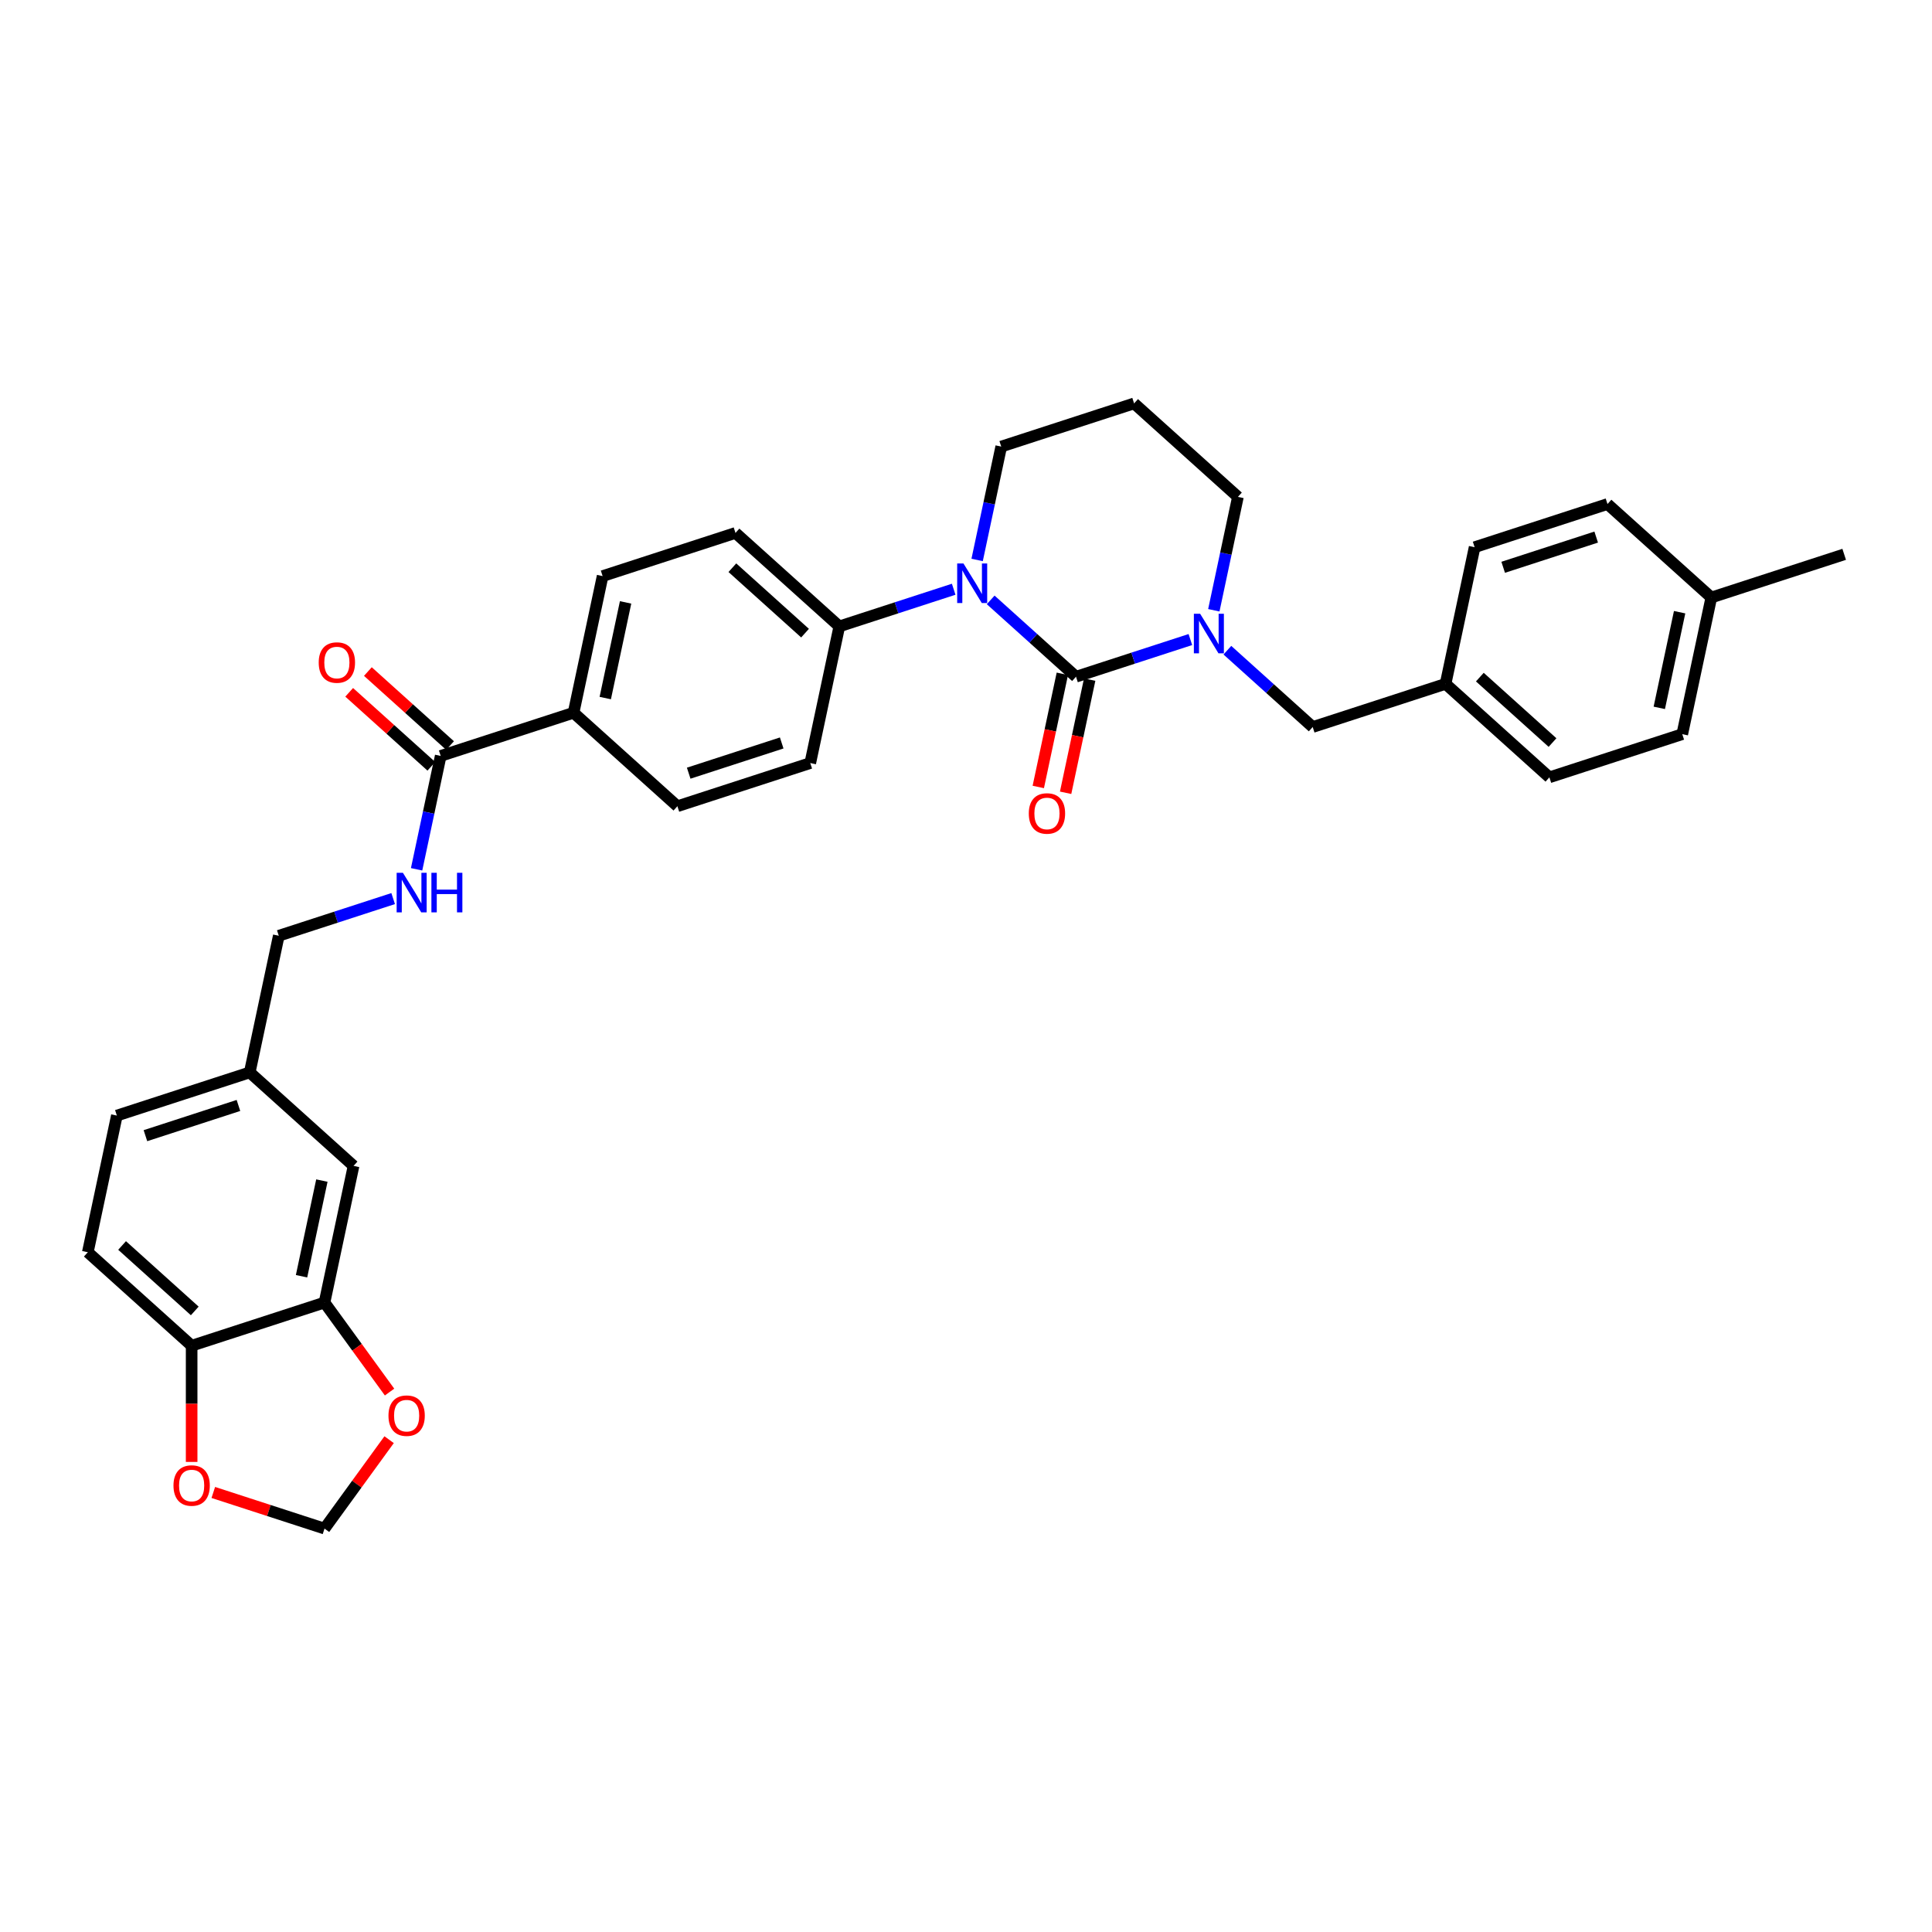 <?xml version='1.0' encoding='iso-8859-1'?>
<svg version='1.1' baseProfile='full'
              xmlns='http://www.w3.org/2000/svg'
                      xmlns:rdkit='http://www.rdkit.org/xml'
                      xmlns:xlink='http://www.w3.org/1999/xlink'
                  xml:space='preserve'
width='1000px' height='1000px' viewBox='0 0 1000 1000'>
<!-- END OF HEADER -->
<rect style='opacity:1.0;fill:#FFFFFF;stroke:none' width='1000' height='1000' x='0' y='0'> </rect>
<path class='bond-0' d='M 556.939,350.267 L 534.856,330.384' style='fill:none;fill-rule:evenodd;stroke:#000000;stroke-width:6px;stroke-linecap:butt;stroke-linejoin:miter;stroke-opacity:1' />
<path class='bond-0' d='M 534.856,330.384 L 512.774,310.501' style='fill:none;fill-rule:evenodd;stroke:#0000FF;stroke-width:6px;stroke-linecap:butt;stroke-linejoin:miter;stroke-opacity:1' />
<path class='bond-1' d='M 556.939,350.267 L 586.538,340.649' style='fill:none;fill-rule:evenodd;stroke:#000000;stroke-width:6px;stroke-linecap:butt;stroke-linejoin:miter;stroke-opacity:1' />
<path class='bond-1' d='M 586.538,340.649 L 616.138,331.032' style='fill:none;fill-rule:evenodd;stroke:#0000FF;stroke-width:6px;stroke-linecap:butt;stroke-linejoin:miter;stroke-opacity:1' />
<path class='bond-6' d='M 549.866,348.763 L 543.641,378.048' style='fill:none;fill-rule:evenodd;stroke:#000000;stroke-width:6px;stroke-linecap:butt;stroke-linejoin:miter;stroke-opacity:1' />
<path class='bond-6' d='M 543.641,378.048 L 537.416,407.333' style='fill:none;fill-rule:evenodd;stroke:#FF0000;stroke-width:6px;stroke-linecap:butt;stroke-linejoin:miter;stroke-opacity:1' />
<path class='bond-6' d='M 564.012,351.77 L 557.787,381.055' style='fill:none;fill-rule:evenodd;stroke:#000000;stroke-width:6px;stroke-linecap:butt;stroke-linejoin:miter;stroke-opacity:1' />
<path class='bond-6' d='M 557.787,381.055 L 551.563,410.34' style='fill:none;fill-rule:evenodd;stroke:#FF0000;stroke-width:6px;stroke-linecap:butt;stroke-linejoin:miter;stroke-opacity:1' />
<path class='bond-4' d='M 493.626,304.991 L 464.026,314.608' style='fill:none;fill-rule:evenodd;stroke:#0000FF;stroke-width:6px;stroke-linecap:butt;stroke-linejoin:miter;stroke-opacity:1' />
<path class='bond-4' d='M 464.026,314.608 L 434.426,324.226' style='fill:none;fill-rule:evenodd;stroke:#000000;stroke-width:6px;stroke-linecap:butt;stroke-linejoin:miter;stroke-opacity:1' />
<path class='bond-20' d='M 505.761,289.833 L 511.998,260.49' style='fill:none;fill-rule:evenodd;stroke:#0000FF;stroke-width:6px;stroke-linecap:butt;stroke-linejoin:miter;stroke-opacity:1' />
<path class='bond-20' d='M 511.998,260.49 L 518.235,231.147' style='fill:none;fill-rule:evenodd;stroke:#000000;stroke-width:6px;stroke-linecap:butt;stroke-linejoin:miter;stroke-opacity:1' />
<path class='bond-7' d='M 635.287,336.541 L 657.369,356.425' style='fill:none;fill-rule:evenodd;stroke:#0000FF;stroke-width:6px;stroke-linecap:butt;stroke-linejoin:miter;stroke-opacity:1' />
<path class='bond-7' d='M 657.369,356.425 L 679.451,376.308' style='fill:none;fill-rule:evenodd;stroke:#000000;stroke-width:6px;stroke-linecap:butt;stroke-linejoin:miter;stroke-opacity:1' />
<path class='bond-21' d='M 628.273,315.874 L 634.51,286.531' style='fill:none;fill-rule:evenodd;stroke:#0000FF;stroke-width:6px;stroke-linecap:butt;stroke-linejoin:miter;stroke-opacity:1' />
<path class='bond-21' d='M 634.51,286.531 L 640.747,257.188' style='fill:none;fill-rule:evenodd;stroke:#000000;stroke-width:6px;stroke-linecap:butt;stroke-linejoin:miter;stroke-opacity:1' />
<path class='bond-2' d='M 228.106,391.264 L 296.879,368.918' style='fill:none;fill-rule:evenodd;stroke:#000000;stroke-width:6px;stroke-linecap:butt;stroke-linejoin:miter;stroke-opacity:1' />
<path class='bond-5' d='M 228.106,391.264 L 221.869,420.606' style='fill:none;fill-rule:evenodd;stroke:#000000;stroke-width:6px;stroke-linecap:butt;stroke-linejoin:miter;stroke-opacity:1' />
<path class='bond-5' d='M 221.869,420.606 L 215.632,449.949' style='fill:none;fill-rule:evenodd;stroke:#0000FF;stroke-width:6px;stroke-linecap:butt;stroke-linejoin:miter;stroke-opacity:1' />
<path class='bond-14' d='M 232.944,385.89 L 211.679,366.742' style='fill:none;fill-rule:evenodd;stroke:#000000;stroke-width:6px;stroke-linecap:butt;stroke-linejoin:miter;stroke-opacity:1' />
<path class='bond-14' d='M 211.679,366.742 L 190.414,347.595' style='fill:none;fill-rule:evenodd;stroke:#FF0000;stroke-width:6px;stroke-linecap:butt;stroke-linejoin:miter;stroke-opacity:1' />
<path class='bond-14' d='M 223.267,396.637 L 202.002,377.49' style='fill:none;fill-rule:evenodd;stroke:#000000;stroke-width:6px;stroke-linecap:butt;stroke-linejoin:miter;stroke-opacity:1' />
<path class='bond-14' d='M 202.002,377.49 L 180.737,358.343' style='fill:none;fill-rule:evenodd;stroke:#FF0000;stroke-width:6px;stroke-linecap:butt;stroke-linejoin:miter;stroke-opacity:1' />
<path class='bond-3' d='M 167.967,674.194 L 183.002,603.461' style='fill:none;fill-rule:evenodd;stroke:#000000;stroke-width:6px;stroke-linecap:butt;stroke-linejoin:miter;stroke-opacity:1' />
<path class='bond-3' d='M 156.076,660.577 L 166.6,611.064' style='fill:none;fill-rule:evenodd;stroke:#000000;stroke-width:6px;stroke-linecap:butt;stroke-linejoin:miter;stroke-opacity:1' />
<path class='bond-9' d='M 167.967,674.194 L 184.801,697.364' style='fill:none;fill-rule:evenodd;stroke:#000000;stroke-width:6px;stroke-linecap:butt;stroke-linejoin:miter;stroke-opacity:1' />
<path class='bond-9' d='M 184.801,697.364 L 201.634,720.533' style='fill:none;fill-rule:evenodd;stroke:#FF0000;stroke-width:6px;stroke-linecap:butt;stroke-linejoin:miter;stroke-opacity:1' />
<path class='bond-36' d='M 167.967,674.194 L 99.193,696.54' style='fill:none;fill-rule:evenodd;stroke:#000000;stroke-width:6px;stroke-linecap:butt;stroke-linejoin:miter;stroke-opacity:1' />
<path class='bond-15' d='M 434.426,324.226 L 380.687,275.839' style='fill:none;fill-rule:evenodd;stroke:#000000;stroke-width:6px;stroke-linecap:butt;stroke-linejoin:miter;stroke-opacity:1' />
<path class='bond-15' d='M 416.688,327.716 L 379.071,293.845' style='fill:none;fill-rule:evenodd;stroke:#000000;stroke-width:6px;stroke-linecap:butt;stroke-linejoin:miter;stroke-opacity:1' />
<path class='bond-16' d='M 434.426,324.226 L 419.392,394.958' style='fill:none;fill-rule:evenodd;stroke:#000000;stroke-width:6px;stroke-linecap:butt;stroke-linejoin:miter;stroke-opacity:1' />
<path class='bond-25' d='M 203.497,465.107 L 173.897,474.724' style='fill:none;fill-rule:evenodd;stroke:#0000FF;stroke-width:6px;stroke-linecap:butt;stroke-linejoin:miter;stroke-opacity:1' />
<path class='bond-25' d='M 173.897,474.724 L 144.297,484.342' style='fill:none;fill-rule:evenodd;stroke:#000000;stroke-width:6px;stroke-linecap:butt;stroke-linejoin:miter;stroke-opacity:1' />
<path class='bond-22' d='M 679.451,376.308 L 748.225,353.962' style='fill:none;fill-rule:evenodd;stroke:#000000;stroke-width:6px;stroke-linecap:butt;stroke-linejoin:miter;stroke-opacity:1' />
<path class='bond-8' d='M 99.193,696.54 L 45.455,648.153' style='fill:none;fill-rule:evenodd;stroke:#000000;stroke-width:6px;stroke-linecap:butt;stroke-linejoin:miter;stroke-opacity:1' />
<path class='bond-8' d='M 100.81,678.534 L 63.193,644.663' style='fill:none;fill-rule:evenodd;stroke:#000000;stroke-width:6px;stroke-linecap:butt;stroke-linejoin:miter;stroke-opacity:1' />
<path class='bond-11' d='M 99.193,696.54 L 99.193,726.615' style='fill:none;fill-rule:evenodd;stroke:#000000;stroke-width:6px;stroke-linecap:butt;stroke-linejoin:miter;stroke-opacity:1' />
<path class='bond-11' d='M 99.193,726.615 L 99.193,756.69' style='fill:none;fill-rule:evenodd;stroke:#FF0000;stroke-width:6px;stroke-linecap:butt;stroke-linejoin:miter;stroke-opacity:1' />
<path class='bond-12' d='M 201.403,745.177 L 184.685,768.188' style='fill:none;fill-rule:evenodd;stroke:#FF0000;stroke-width:6px;stroke-linecap:butt;stroke-linejoin:miter;stroke-opacity:1' />
<path class='bond-12' d='M 184.685,768.188 L 167.967,791.198' style='fill:none;fill-rule:evenodd;stroke:#000000;stroke-width:6px;stroke-linecap:butt;stroke-linejoin:miter;stroke-opacity:1' />
<path class='bond-10' d='M 296.879,368.918 L 350.618,417.304' style='fill:none;fill-rule:evenodd;stroke:#000000;stroke-width:6px;stroke-linecap:butt;stroke-linejoin:miter;stroke-opacity:1' />
<path class='bond-34' d='M 296.879,368.918 L 311.914,298.185' style='fill:none;fill-rule:evenodd;stroke:#000000;stroke-width:6px;stroke-linecap:butt;stroke-linejoin:miter;stroke-opacity:1' />
<path class='bond-34' d='M 313.281,361.315 L 323.805,311.802' style='fill:none;fill-rule:evenodd;stroke:#000000;stroke-width:6px;stroke-linecap:butt;stroke-linejoin:miter;stroke-opacity:1' />
<path class='bond-37' d='M 110.402,772.494 L 139.184,781.846' style='fill:none;fill-rule:evenodd;stroke:#FF0000;stroke-width:6px;stroke-linecap:butt;stroke-linejoin:miter;stroke-opacity:1' />
<path class='bond-37' d='M 139.184,781.846 L 167.967,791.198' style='fill:none;fill-rule:evenodd;stroke:#000000;stroke-width:6px;stroke-linecap:butt;stroke-linejoin:miter;stroke-opacity:1' />
<path class='bond-13' d='M 183.002,603.461 L 129.263,555.075' style='fill:none;fill-rule:evenodd;stroke:#000000;stroke-width:6px;stroke-linecap:butt;stroke-linejoin:miter;stroke-opacity:1' />
<path class='bond-18' d='M 380.687,275.839 L 311.914,298.185' style='fill:none;fill-rule:evenodd;stroke:#000000;stroke-width:6px;stroke-linecap:butt;stroke-linejoin:miter;stroke-opacity:1' />
<path class='bond-17' d='M 419.392,394.958 L 350.618,417.304' style='fill:none;fill-rule:evenodd;stroke:#000000;stroke-width:6px;stroke-linecap:butt;stroke-linejoin:miter;stroke-opacity:1' />
<path class='bond-17' d='M 404.606,384.556 L 356.465,400.198' style='fill:none;fill-rule:evenodd;stroke:#000000;stroke-width:6px;stroke-linecap:butt;stroke-linejoin:miter;stroke-opacity:1' />
<path class='bond-19' d='M 45.455,648.153 L 60.489,577.42' style='fill:none;fill-rule:evenodd;stroke:#000000;stroke-width:6px;stroke-linecap:butt;stroke-linejoin:miter;stroke-opacity:1' />
<path class='bond-33' d='M 518.235,231.147 L 587.008,208.802' style='fill:none;fill-rule:evenodd;stroke:#000000;stroke-width:6px;stroke-linecap:butt;stroke-linejoin:miter;stroke-opacity:1' />
<path class='bond-24' d='M 640.747,257.188 L 587.008,208.802' style='fill:none;fill-rule:evenodd;stroke:#000000;stroke-width:6px;stroke-linecap:butt;stroke-linejoin:miter;stroke-opacity:1' />
<path class='bond-28' d='M 748.225,353.962 L 763.259,283.229' style='fill:none;fill-rule:evenodd;stroke:#000000;stroke-width:6px;stroke-linecap:butt;stroke-linejoin:miter;stroke-opacity:1' />
<path class='bond-29' d='M 748.225,353.962 L 801.964,402.348' style='fill:none;fill-rule:evenodd;stroke:#000000;stroke-width:6px;stroke-linecap:butt;stroke-linejoin:miter;stroke-opacity:1' />
<path class='bond-29' d='M 765.963,350.472 L 803.58,384.343' style='fill:none;fill-rule:evenodd;stroke:#000000;stroke-width:6px;stroke-linecap:butt;stroke-linejoin:miter;stroke-opacity:1' />
<path class='bond-23' d='M 129.263,555.075 L 144.297,484.342' style='fill:none;fill-rule:evenodd;stroke:#000000;stroke-width:6px;stroke-linecap:butt;stroke-linejoin:miter;stroke-opacity:1' />
<path class='bond-26' d='M 129.263,555.075 L 60.489,577.42' style='fill:none;fill-rule:evenodd;stroke:#000000;stroke-width:6px;stroke-linecap:butt;stroke-linejoin:miter;stroke-opacity:1' />
<path class='bond-26' d='M 123.416,572.181 L 75.274,587.823' style='fill:none;fill-rule:evenodd;stroke:#000000;stroke-width:6px;stroke-linecap:butt;stroke-linejoin:miter;stroke-opacity:1' />
<path class='bond-27' d='M 885.772,309.27 L 870.737,380.002' style='fill:none;fill-rule:evenodd;stroke:#000000;stroke-width:6px;stroke-linecap:butt;stroke-linejoin:miter;stroke-opacity:1' />
<path class='bond-27' d='M 869.37,316.873 L 858.846,366.386' style='fill:none;fill-rule:evenodd;stroke:#000000;stroke-width:6px;stroke-linecap:butt;stroke-linejoin:miter;stroke-opacity:1' />
<path class='bond-32' d='M 885.772,309.27 L 954.545,286.924' style='fill:none;fill-rule:evenodd;stroke:#000000;stroke-width:6px;stroke-linecap:butt;stroke-linejoin:miter;stroke-opacity:1' />
<path class='bond-35' d='M 885.772,309.27 L 832.033,260.883' style='fill:none;fill-rule:evenodd;stroke:#000000;stroke-width:6px;stroke-linecap:butt;stroke-linejoin:miter;stroke-opacity:1' />
<path class='bond-30' d='M 763.259,283.229 L 832.033,260.883' style='fill:none;fill-rule:evenodd;stroke:#000000;stroke-width:6px;stroke-linecap:butt;stroke-linejoin:miter;stroke-opacity:1' />
<path class='bond-30' d='M 778.045,293.632 L 826.186,277.99' style='fill:none;fill-rule:evenodd;stroke:#000000;stroke-width:6px;stroke-linecap:butt;stroke-linejoin:miter;stroke-opacity:1' />
<path class='bond-31' d='M 801.964,402.348 L 870.737,380.002' style='fill:none;fill-rule:evenodd;stroke:#000000;stroke-width:6px;stroke-linecap:butt;stroke-linejoin:miter;stroke-opacity:1' />
<path  class='atom-1' d='M 498.673 291.641
L 505.384 302.487
Q 506.049 303.558, 507.119 305.496
Q 508.189 307.434, 508.247 307.549
L 508.247 291.641
L 510.966 291.641
L 510.966 312.12
L 508.161 312.12
L 500.958 300.26
Q 500.119 298.872, 499.223 297.281
Q 498.355 295.69, 498.095 295.198
L 498.095 312.12
L 495.434 312.12
L 495.434 291.641
L 498.673 291.641
' fill='#0000FF'/>
<path  class='atom-2' d='M 621.186 317.681
L 627.896 328.528
Q 628.561 329.598, 629.632 331.536
Q 630.702 333.474, 630.76 333.59
L 630.76 317.681
L 633.479 317.681
L 633.479 338.16
L 630.673 338.16
L 623.471 326.301
Q 622.632 324.913, 621.735 323.322
Q 620.867 321.731, 620.607 321.239
L 620.607 338.16
L 617.946 338.16
L 617.946 317.681
L 621.186 317.681
' fill='#0000FF'/>
<path  class='atom-6' d='M 208.544 451.757
L 215.255 462.604
Q 215.92 463.674, 216.99 465.612
Q 218.061 467.55, 218.118 467.665
L 218.118 451.757
L 220.837 451.757
L 220.837 472.236
L 218.032 472.236
L 210.829 460.376
Q 209.99 458.988, 209.094 457.397
Q 208.226 455.806, 207.966 455.314
L 207.966 472.236
L 205.305 472.236
L 205.305 451.757
L 208.544 451.757
' fill='#0000FF'/>
<path  class='atom-6' d='M 223.296 451.757
L 226.073 451.757
L 226.073 460.463
L 236.544 460.463
L 236.544 451.757
L 239.321 451.757
L 239.321 472.236
L 236.544 472.236
L 236.544 462.777
L 226.073 462.777
L 226.073 472.236
L 223.296 472.236
L 223.296 451.757
' fill='#0000FF'/>
<path  class='atom-7' d='M 532.503 421.057
Q 532.503 416.14, 534.933 413.392
Q 537.363 410.644, 541.904 410.644
Q 546.445 410.644, 548.875 413.392
Q 551.305 416.14, 551.305 421.057
Q 551.305 426.032, 548.846 428.867
Q 546.388 431.673, 541.904 431.673
Q 537.392 431.673, 534.933 428.867
Q 532.503 426.061, 532.503 421.057
M 541.904 429.359
Q 545.028 429.359, 546.706 427.276
Q 548.412 425.165, 548.412 421.057
Q 548.412 417.037, 546.706 415.012
Q 545.028 412.958, 541.904 412.958
Q 538.78 412.958, 537.074 414.983
Q 535.396 417.008, 535.396 421.057
Q 535.396 425.193, 537.074 427.276
Q 538.78 429.359, 541.904 429.359
' fill='#FF0000'/>
<path  class='atom-10' d='M 201.071 732.754
Q 201.071 727.837, 203.5 725.089
Q 205.93 722.341, 210.471 722.341
Q 215.013 722.341, 217.442 725.089
Q 219.872 727.837, 219.872 732.754
Q 219.872 737.729, 217.413 740.564
Q 214.955 743.37, 210.471 743.37
Q 205.959 743.37, 203.5 740.564
Q 201.071 737.758, 201.071 732.754
M 210.471 741.056
Q 213.595 741.056, 215.273 738.973
Q 216.98 736.861, 216.98 732.754
Q 216.98 728.733, 215.273 726.709
Q 213.595 724.655, 210.471 724.655
Q 207.347 724.655, 205.641 726.68
Q 203.963 728.705, 203.963 732.754
Q 203.963 736.89, 205.641 738.973
Q 207.347 741.056, 210.471 741.056
' fill='#FF0000'/>
<path  class='atom-12' d='M 89.793 768.91
Q 89.793 763.993, 92.222 761.245
Q 94.652 758.497, 99.193 758.497
Q 103.735 758.497, 106.164 761.245
Q 108.594 763.993, 108.594 768.91
Q 108.594 773.886, 106.135 776.72
Q 103.677 779.526, 99.193 779.526
Q 94.681 779.526, 92.222 776.72
Q 89.793 773.914, 89.793 768.91
M 99.193 777.212
Q 102.317 777.212, 103.995 775.129
Q 105.702 773.018, 105.702 768.91
Q 105.702 764.89, 103.995 762.865
Q 102.317 760.811, 99.193 760.811
Q 96.07 760.811, 94.363 762.836
Q 92.685 764.861, 92.685 768.91
Q 92.685 773.047, 94.363 775.129
Q 96.07 777.212, 99.193 777.212
' fill='#FF0000'/>
<path  class='atom-15' d='M 164.966 342.935
Q 164.966 338.017, 167.396 335.27
Q 169.826 332.522, 174.367 332.522
Q 178.908 332.522, 181.338 335.27
Q 183.767 338.017, 183.767 342.935
Q 183.767 347.91, 181.309 350.744
Q 178.85 353.55, 174.367 353.55
Q 169.854 353.55, 167.396 350.744
Q 164.966 347.939, 164.966 342.935
M 174.367 351.236
Q 177.491 351.236, 179.168 349.154
Q 180.875 347.042, 180.875 342.935
Q 180.875 338.914, 179.168 336.889
Q 177.491 334.836, 174.367 334.836
Q 171.243 334.836, 169.536 336.86
Q 167.859 338.885, 167.859 342.935
Q 167.859 347.071, 169.536 349.154
Q 171.243 351.236, 174.367 351.236
' fill='#FF0000'/>
</svg>

